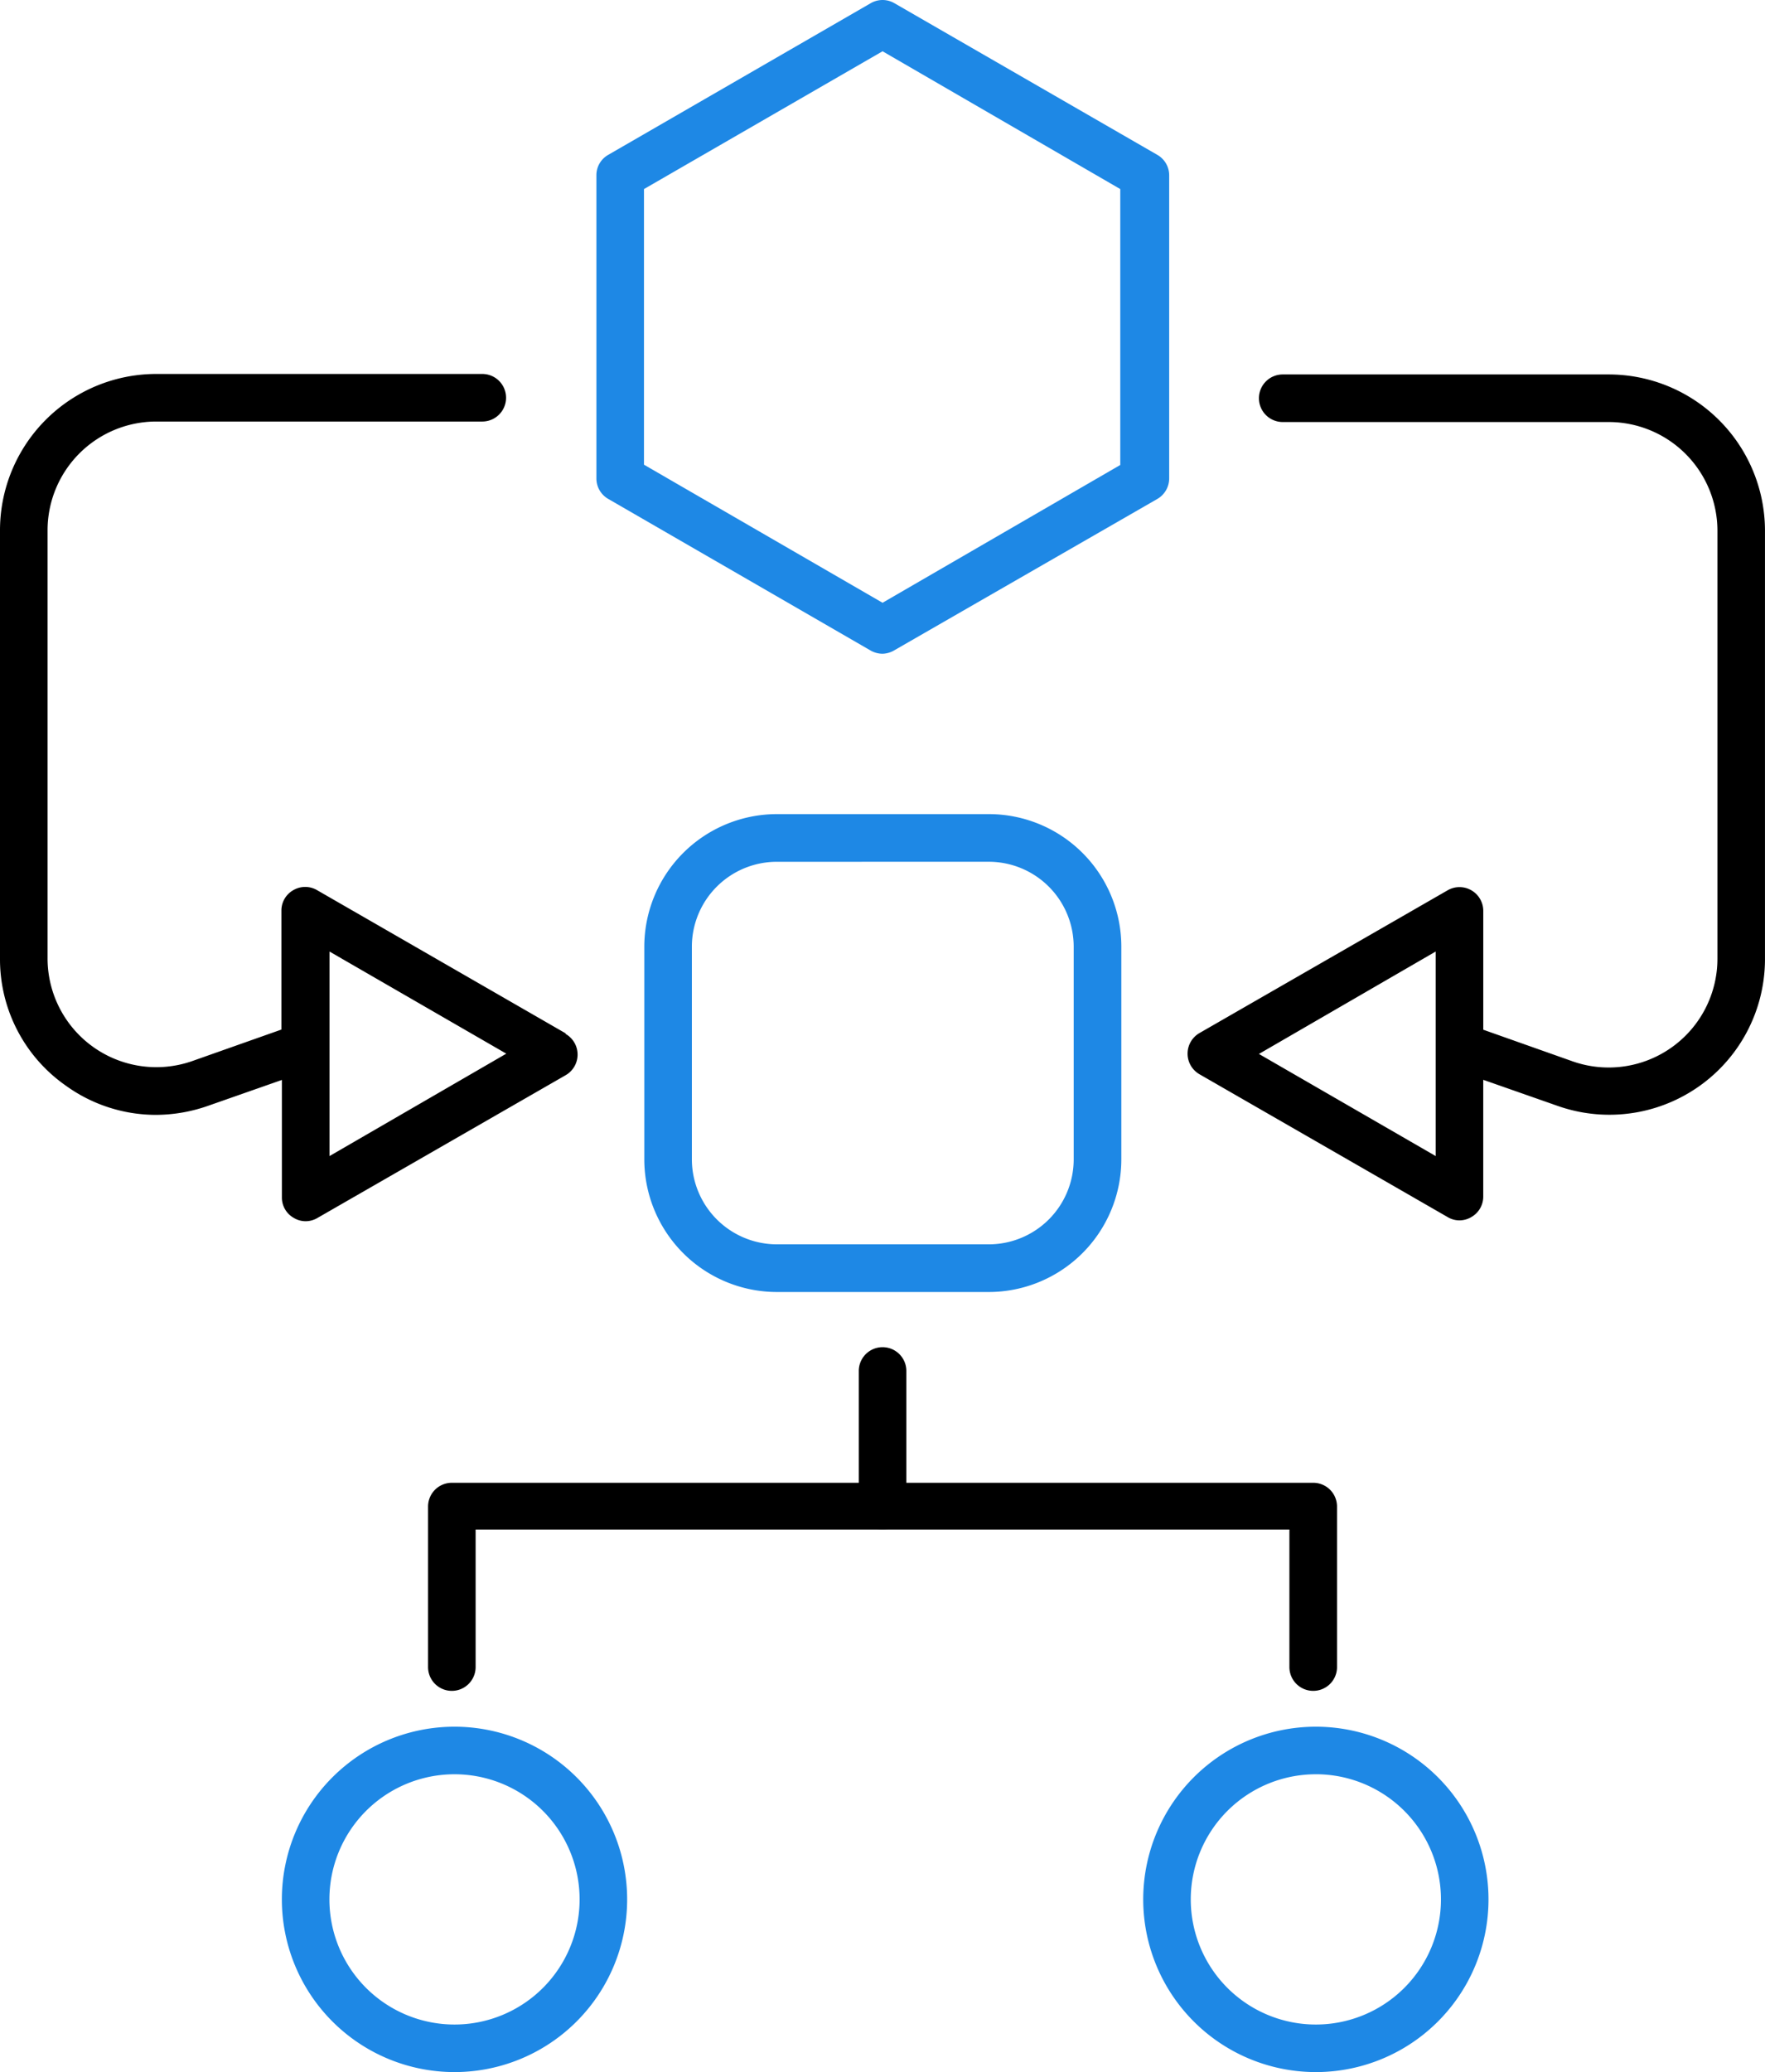 <svg xmlns="http://www.w3.org/2000/svg" width="74.991" height="88.013" viewBox="0 0 74.991 88.013">
  <g id="Layer_2" data-name="Layer 2" transform="translate(0 0.003)">
    <g id="Layer_2-2" data-name="Layer 2" transform="translate(0 -0.003)">
      <path id="Контур_676" data-name="Контур 676" d="M49.778,27.765a1.031,1.031,0,0,1-.505-.135L38.125,21.19a1,1,0,0,1-.505-.876V7.442a.99.99,0,0,1,.505-.869L49.273.134a1,1,0,0,1,1.01,0l11.168,6.44a1,1,0,0,1,.505.869V20.315a1.01,1.01,0,0,1-.505.876L50.283,27.616A1.031,1.031,0,0,1,49.778,27.765ZM39.641,19.735,49.778,25.6l10.1-5.853V8.028l-10.1-5.853L39.641,8.028Zm21.285.579Z" transform="translate(-12.28 0.003)" fill="#1e88e5"/>
      <path id="Контур_677" data-name="Контур 677" d="M55.284,71.635H46.271A5.638,5.638,0,0,1,40.64,66v-9.04a5.638,5.638,0,0,1,5.631-5.624h9.013a5.631,5.631,0,0,1,5.624,5.624V66A5.638,5.638,0,0,1,55.284,71.635ZM46.271,53.361a3.61,3.61,0,0,0-3.61,3.6V66a3.617,3.617,0,0,0,3.61,3.61h9.013a3.61,3.61,0,0,0,3.6-3.61v-9.04a3.61,3.61,0,0,0-3.6-3.6Z" transform="translate(-13.265 -16.756)" fill="#1e88e5"/>
      <path id="Контур_678" data-name="Контур 678" d="M25.115,123.551a7.335,7.335,0,1,1,7.335-7.335,7.335,7.335,0,0,1-7.335,7.335Zm0-12.65a5.315,5.315,0,1,0,5.315,5.315,5.315,5.315,0,0,0-5.315-5.315Z" transform="translate(-5.804 -35.538)" fill="#1e88e5"/>
      <path id="Контур_679" data-name="Контур 679" d="M79.445,123.551a7.335,7.335,0,1,1,7.335-7.335,7.335,7.335,0,0,1-7.335,7.335Zm0-12.65a5.315,5.315,0,1,0,5.315,5.315A5.315,5.315,0,0,0,79.445,110.9Z" transform="translate(-23.537 -35.538)" fill="#1e88e5"/>
      <path id="Контур_680" data-name="Контур 680" d="M24.034,51.588,13.472,45.505a1,1,0,0,0-1.01,0,.99.99,0,0,0-.505.869v5.052L8.144,52.773A4.621,4.621,0,0,1,2.021,48.4V30.215A4.621,4.621,0,0,1,6.635,25.6H20.491a1.01,1.01,0,1,0,0-2.021H6.635A6.642,6.642,0,0,0,0,30.235V48.422a6.547,6.547,0,0,0,2.8,5.389A6.547,6.547,0,0,0,6.615,55.05a6.736,6.736,0,0,0,2.223-.384l3.139-1.1v4.991a.99.99,0,0,0,.505.869.97.97,0,0,0,.505.141.99.99,0,0,0,.505-.141l10.542-6.062a1.01,1.01,0,0,0,0-1.751ZM14,56.8V48.112l7.511,4.338Z" transform="translate(0 -7.695)"/>
      <path id="Контур_681" data-name="Контур 681" d="M92.807,23.61H78.951a1.01,1.01,0,1,0,0,2.021H92.807a4.621,4.621,0,0,1,4.614,4.614V48.432a4.621,4.621,0,0,1-6.143,4.358l-3.806-1.347V46.391a1.01,1.01,0,0,0-1.516-.869L75.415,51.584a1.01,1.01,0,0,0,0,1.751L85.956,59.4a.97.97,0,0,0,.505.141.99.99,0,0,0,.505-.141,1,1,0,0,0,.505-.869V53.571l3.139,1.1a6.611,6.611,0,0,0,8.831-6.264V30.225a6.642,6.642,0,0,0-6.635-6.615Zm-7.356,33.2-7.511-4.338,7.511-4.351Z" transform="translate(-24.451 -7.705)"/>
      <path id="Контур_682" data-name="Контур 682" d="M64.607,102.338a1.01,1.01,0,0,1-1.01-1.01v-5.84H29.021v5.84a1.01,1.01,0,0,1-2.021,0V94.51a1.01,1.01,0,0,1,1.01-1.01h36.6a1.01,1.01,0,0,1,1.01,1.01v6.85A1.01,1.01,0,0,1,64.607,102.338Z" transform="translate(-8.813 -30.518)"/>
      <path id="Контур_683" data-name="Контур 683" d="M55.18,92.7a1.01,1.01,0,0,1-1.01-1.01V85.96a1.01,1.01,0,1,1,2.021,0V91.72A1.01,1.01,0,0,1,55.18,92.7Z" transform="translate(-17.682 -27.727)"/>
    </g>
  </g>
</svg>
